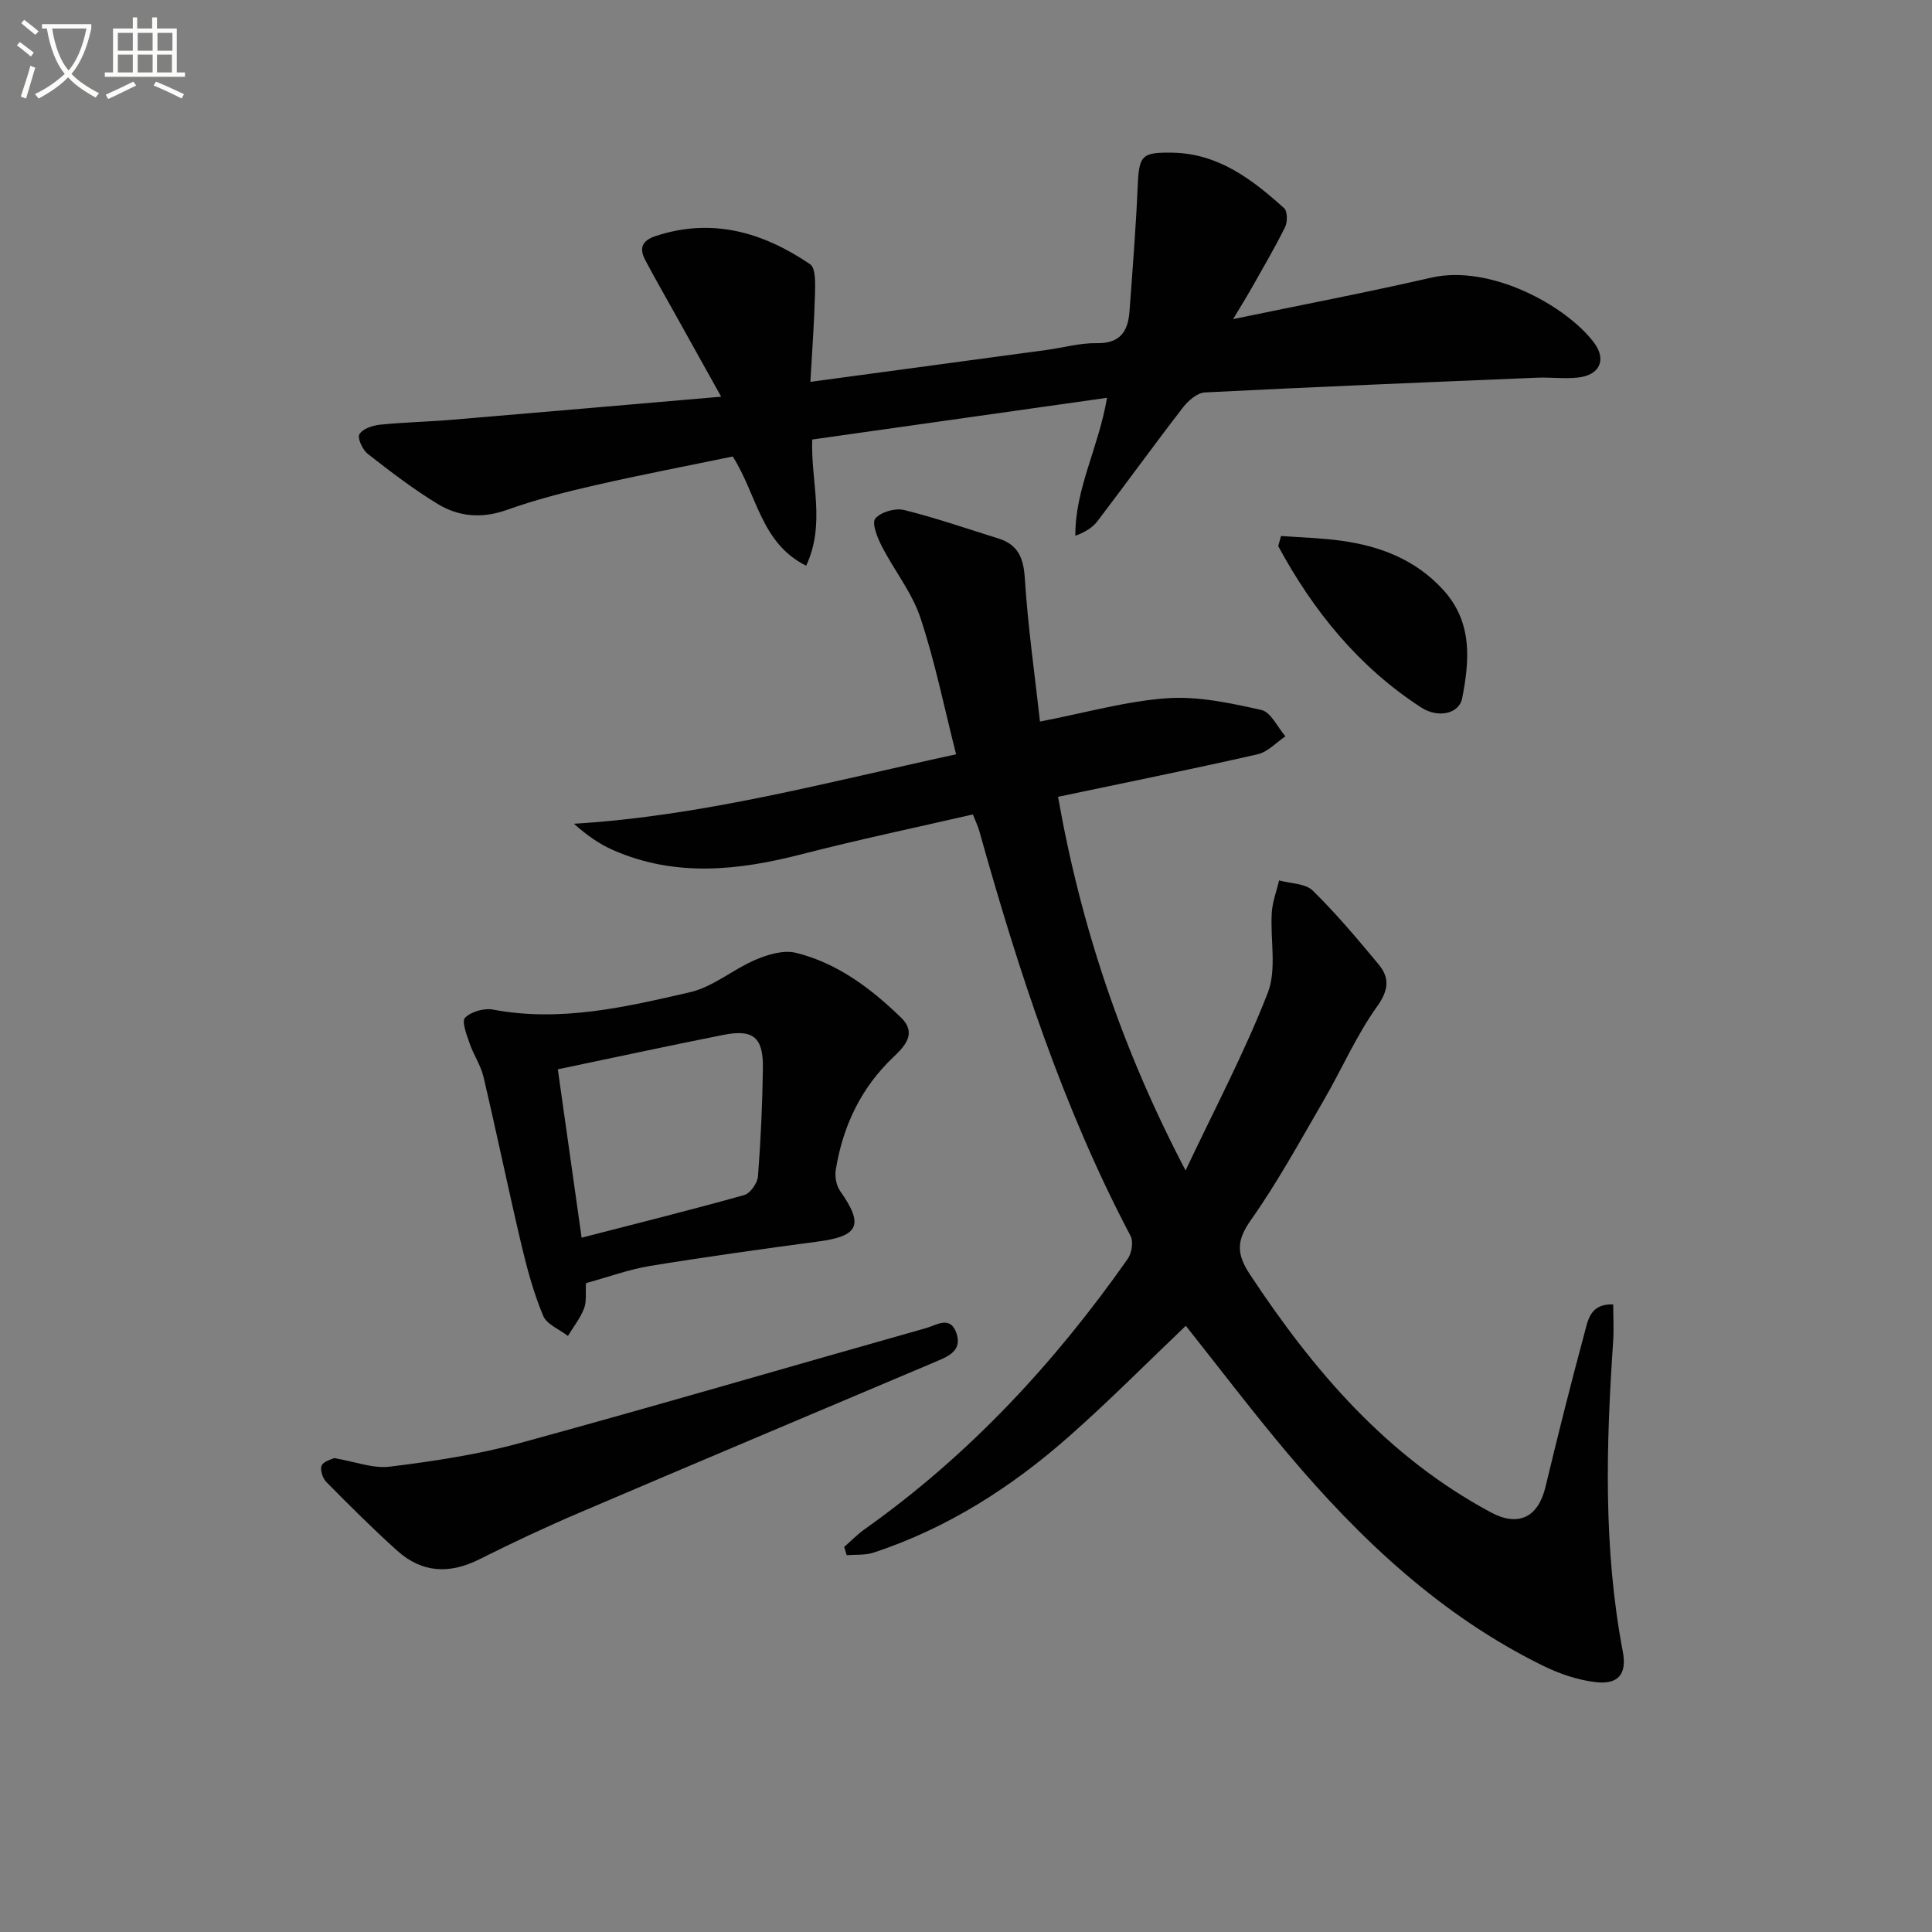 <svg enable-background="new 0 0 400 400" viewBox="0 0 400 400" xmlns="http://www.w3.org/2000/svg"><rect x="0" y="0" width="400" height="400" fill="#808080" stroke="none"/><path d="m6.4 11.7c-1-.8-1.9-1.6-2.9-2.3l.6-.7c.9.7 1.9 1.4 2.9 2.2zm-2.1 8.3c.7-2.1 1.4-4.2 2-6.4.2.1.6.3 1 .4-.7 2.3-1.3 4.4-1.9 6.4zm3-12.8c-1.1-.9-2.1-1.7-2.9-2.4l.6-.7c1 .8 2 1.5 3 2.4zm1.4-1.3v-.9h10.2v.9c-.9 4.2-2.3 7.3-4.1 9.4 1.3 1.4 3.2 2.7 5.7 4-.2.2-.4.5-.7.9-2.5-1.4-4.4-2.7-5.7-4.2-1.4 1.5-3.5 3-6.1 4.4 0 0 0 0-.1-.1-.3-.4-.5-.7-.7-.8 2.7-1.3 4.7-2.8 6.2-4.2-1.8-2.2-3-5.3-3.7-9.4zm9.2 0h-7.1c.6 3.8 1.7 6.7 3.4 8.7 1.7-2 2.9-4.8 3.7-8.7z" fill="#fbfcfa"/><path d="m31.6 3.6h.9v2.3h4.1v9.1h1.7v.9h-16.6v-.9h1.7v-9.1h4.1v-2.3h.9v2.3h3.1v-2.3zm-4 13.3.6.8c-1.9.9-3.8 1.9-5.8 2.8-.2-.3-.3-.6-.5-.9 2-.9 3.9-1.8 5.7-2.7zm-3.2-10.1v3.7h3.1v-3.7zm0 4.5v3.7h3.1v-3.7zm4.1-4.5v3.7h3.1v-3.7zm0 4.5v3.7h3.1v-3.7zm9.1 9.1c-2.1-1.1-4.1-2-5.8-2.7l.5-.8c2.2.9 4.1 1.8 5.8 2.6zm-1.9-13.6h-3.1v3.7h3.1zm-3.2 4.5v3.7h3.1v-3.7z" fill="#fbfcfa"/><g fill="#010101"><path d="m201.42 168.62c-11.92 2.75-23.75 5.22-35.44 8.24-13.15 3.39-26.15 4.78-39.01-.84-2.91-1.27-5.55-3.15-8.14-5.47 26.69-1.62 52.11-8.52 79.12-14.38-2.44-9.6-4.35-19.12-7.39-28.27-1.74-5.23-5.42-9.79-7.98-14.78-.92-1.79-2.13-4.8-1.36-5.75 1.11-1.37 4.13-2.23 5.95-1.78 6.58 1.62 13 3.87 19.49 5.88 4.1 1.27 5.25 4 5.52 8.28.64 10.04 2.07 20.03 3.14 29.64 9.54-1.84 17.88-4.24 26.34-4.83 6.43-.45 13.1 1.01 19.49 2.43 1.97.44 3.34 3.56 4.98 5.46-1.91 1.28-3.66 3.24-5.76 3.72-13.56 3.08-27.19 5.83-41.31 8.8 4.72 26.87 13.32 52.43 26.4 77.36 5.99-12.69 12.22-24.44 17.01-36.75 1.91-4.91.49-11.06.84-16.63.14-2.25.99-4.45 1.52-6.67 2.36.66 5.42.61 6.96 2.11 4.86 4.76 9.25 10 13.61 15.24 2.37 2.85 2.13 5.36-.33 8.81-4.31 6.04-7.3 13-11.06 19.46-4.84 8.32-9.47 16.82-15.01 24.67-3 4.26-3.06 6.98-.22 11.28 13.19 19.98 28.41 37.76 49.91 49.28 5.64 3.02 9.76 1.06 11.28-5.26 2.56-10.65 5.22-21.28 8.08-31.85.71-2.63 1.15-6.16 5.95-5.95 0 2.64.15 5.21-.02 7.75-1.46 21.45-2.04 42.87 2.01 64.16.88 4.65-.96 6.85-5.69 6.28-3.69-.44-7.44-1.72-10.8-3.37-21.18-10.4-37.95-26.23-52.96-44.04-7.28-8.64-14.11-17.65-21.03-26.36-8 7.62-15.83 15.54-24.16 22.89-11.94 10.55-25.22 19.03-40.47 24.07-1.73.57-3.72.38-5.58.54-.17-.57-.34-1.14-.52-1.72 1.43-1.24 2.76-2.62 4.3-3.71 21.58-15.3 39.27-34.38 54.4-55.92.83-1.18 1.22-3.57.59-4.75-14.03-26.63-23.26-55.04-31.33-83.89-.26-.94-.71-1.83-1.32-3.38z"/><path d="m167.78 79.06c17.04-2.3 32.99-4.45 48.93-6.61 3.46-.47 6.91-1.47 10.35-1.4 4.84.1 6.49-2.44 6.79-6.58.63-8.59 1.32-17.18 1.69-25.78.28-6.48.74-7.19 7.19-7.08 9.51.16 16.52 5.53 23.13 11.49.71.64.73 2.86.2 3.92-2.13 4.31-4.58 8.46-6.94 12.65-1.03 1.82-2.14 3.6-3.82 6.4 14.43-3 27.77-5.54 41-8.58 12.2-2.81 27.81 5.71 33.65 13.35 2.77 3.62 1.27 6.85-3.28 7.33-2.79.3-5.65-.09-8.47.03-22.92.95-45.84 1.89-68.75 3.05-1.58.08-3.44 1.7-4.53 3.11-6 7.77-11.75 15.73-17.7 23.54-1.02 1.33-2.55 2.27-4.58 3.03-.08-9.74 4.8-18.21 6.56-28.57-20.53 2.91-40.5 5.73-61.04 8.64-.31 8.83 2.83 17.34-1.25 26.13-9.39-4.69-10.1-14.54-15.2-22.62-9.17 1.9-18.89 3.76-28.52 5.96-6.15 1.4-12.3 2.98-18.22 5.09-5.15 1.84-9.94 1.46-14.33-1.21-5.08-3.09-9.83-6.73-14.52-10.4-1.07-.84-2.17-3.27-1.71-4.04.67-1.13 2.71-1.82 4.24-1.98 4.95-.51 9.95-.6 14.92-1.02 18.03-1.51 36.05-3.09 55.74-4.78-3.86-6.92-7.04-12.63-10.22-18.34-1.85-3.32-3.75-6.62-5.52-9.99-1.25-2.39-.68-3.97 2.1-4.9 11.77-3.93 22.32-.79 32.05 5.8 1.22.82 1.06 4.14 1.01 6.28-.15 5.78-.58 11.55-.95 18.08z"/><path d="m121.32 265.66c-.12 1.97.17 3.77-.4 5.24-.78 2.03-2.2 3.81-3.34 5.69-1.77-1.37-4.39-2.39-5.13-4.18-1.95-4.69-3.31-9.67-4.49-14.64-2.73-11.59-5.14-23.26-7.87-34.86-.56-2.38-2.05-4.52-2.85-6.86-.61-1.77-1.7-4.58-.96-5.33 1.26-1.27 3.93-2.04 5.76-1.7 13.97 2.65 27.44-.51 40.81-3.59 4.79-1.1 8.93-4.75 13.59-6.73 2.56-1.09 5.81-2.06 8.34-1.43 8.59 2.12 15.55 7.37 21.8 13.44 3.24 3.15.84 5.82-1.51 8.05-6.81 6.42-10.58 14.39-12.04 23.49-.22 1.39.13 3.22.92 4.35 4.91 6.97 3.9 9.31-4.47 10.43-11.67 1.56-23.33 3.18-34.95 5.08-4.35.72-8.57 2.28-13.21 3.55zm-.9-9.41c11.7-3.02 22.73-5.76 33.67-8.83 1.25-.35 2.73-2.47 2.84-3.87.58-7.43.91-14.89 1.02-22.35.1-6.44-1.99-8.17-8.22-6.93-11.28 2.24-22.52 4.67-34.24 7.12 1.51 10.66 3.1 21.92 4.93 34.86z"/><path d="m69.17 301.88c4.38.74 8.08 2.21 11.53 1.78 9.01-1.13 18.09-2.47 26.83-4.86 28.16-7.69 56.17-15.92 84.26-23.85 2.12-.6 5.01-2.69 6.26 1.16 1.13 3.48-1.59 4.66-4.12 5.73-24.62 10.43-49.27 20.79-73.86 31.3-7.03 3-13.96 6.25-20.79 9.68-6.19 3.12-11.9 2.86-17.05-1.77-5.06-4.55-9.88-9.37-14.67-14.22-.76-.77-1.35-2.56-.96-3.41.42-.91 2.06-1.27 2.57-1.54z"/><path d="m265.22 110.97c4.15.31 8.33.41 12.45.98 8.08 1.11 15.38 3.9 21.09 10.13 6.15 6.71 5.51 14.61 3.96 22.52-.62 3.16-4.96 4.15-8.44 1.9-12.98-8.4-22.38-20.01-29.64-33.43.19-.7.38-1.4.58-2.1z"/></g></svg>